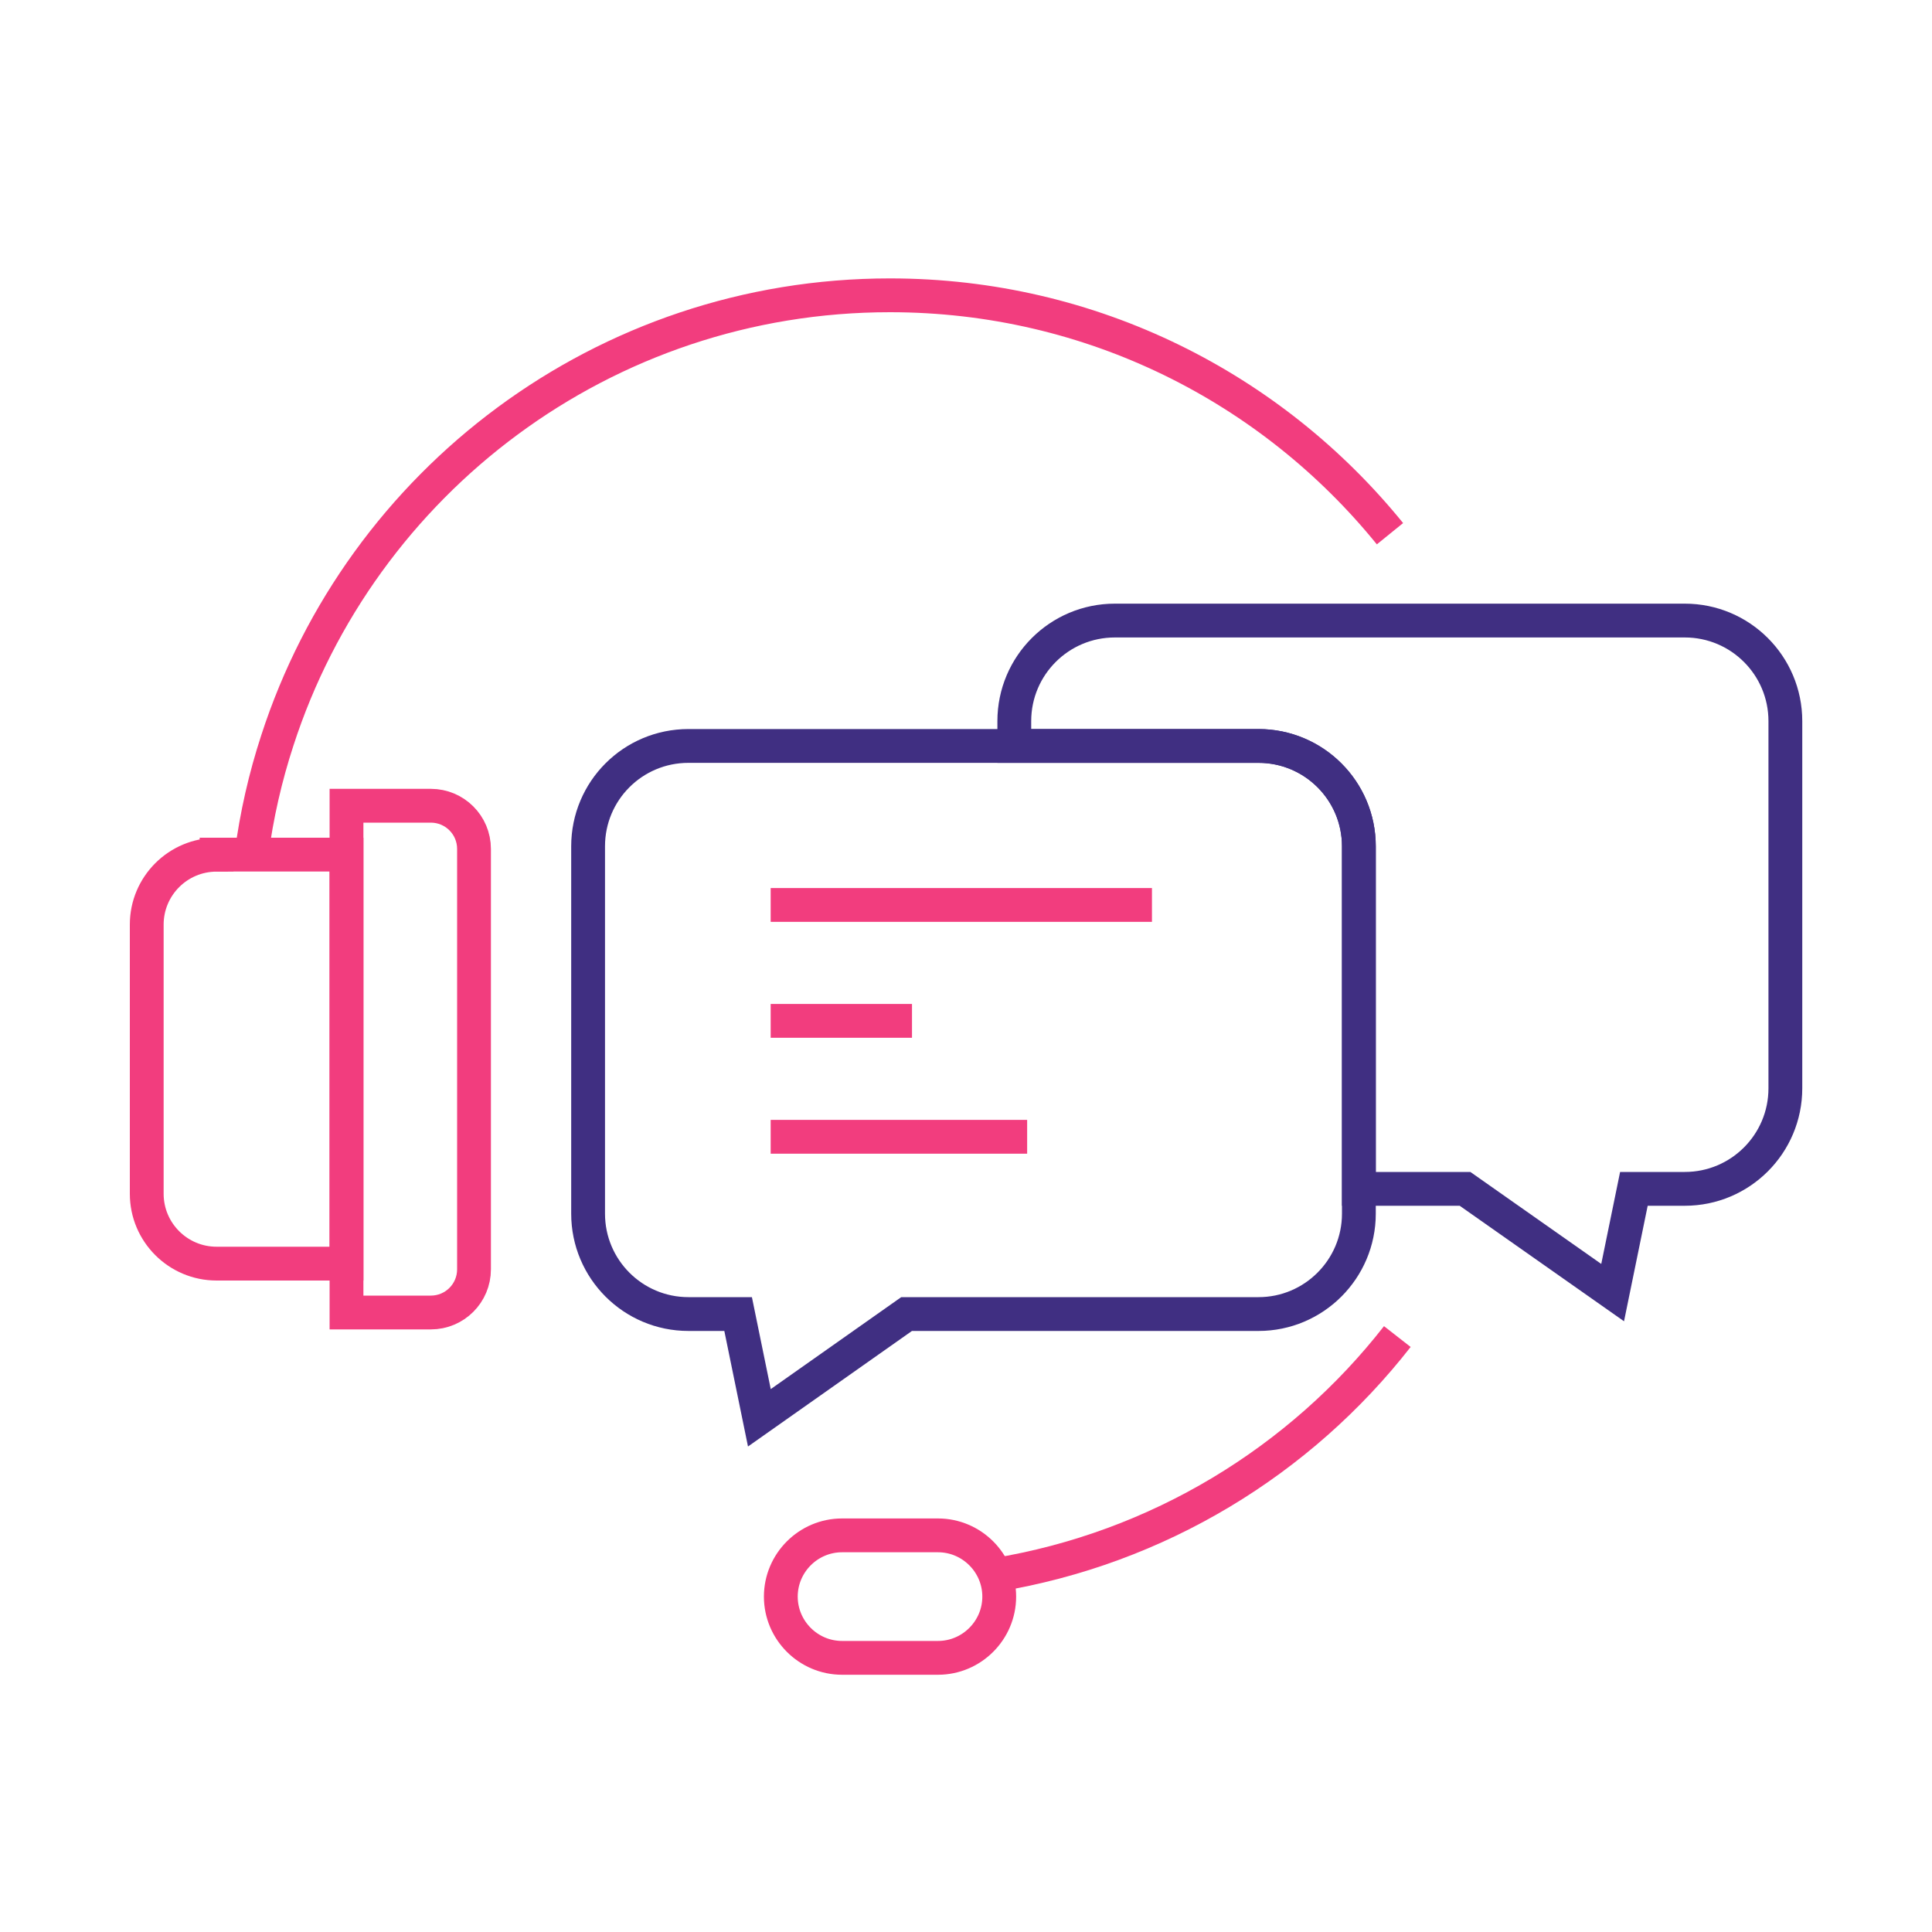 <?xml version="1.0" encoding="UTF-8"?> <svg xmlns="http://www.w3.org/2000/svg" id="Layer_1" data-name="Layer 1" viewBox="0 0 200 200"><defs><style> .cls-1 { stroke: #f23d7e; } .cls-1, .cls-2 { fill: none; stroke-miterlimit: 10; stroke-width: 3.5px; } .cls-2 { stroke: #402f82; } </style></defs><path class="cls-1" d="M103.04,163.04c16.84-2.76,31.56-11.81,41.61-24.68"></path><path class="cls-1" d="M26.03,88.47c.53-4.06,1.44-8.03,2.68-11.82,8.66-26.75,33.77-46.08,63.42-46.08,20.91,0,39.55,9.62,51.76,24.68"></path><path class="cls-1" d="M97.1,171.62h-9.93c-3.49,0-6.34-2.85-6.34-6.34h0c0-3.49,2.85-6.34,6.34-6.34h9.93c3.49,0,6.34,2.85,6.34,6.34h0c0,3.49-2.85,6.34-6.34,6.34Z"></path><path class="cls-1" d="M22.42,88.47h13.45v42.34h-13.45c-3.99,0-7.23-3.24-7.23-7.23v-27.87c0-3.99,3.24-7.23,7.23-7.23Z"></path><path class="cls-1" d="M35.87,83.41h8.73c2.47,0,4.47,2,4.47,4.47v43.52c0,2.47-2,4.47-4.47,4.47h-8.73v-52.46h0Z"></path><g><path class="cls-2" d="M60.88,87.61v38.03c0,5.73,4.64,10.39,10.39,10.39h5.14l2.2,10.74,15.24-10.74h36.43c5.73,0,10.39-4.66,10.39-10.39v-38.03c0-5.75-4.66-10.39-10.39-10.39h-59.01c-5.75,0-10.39,4.64-10.39,10.39Z"></path><path class="cls-2" d="M105,74.65v2.57h25.28c5.73,0,10.39,4.64,10.39,10.39v35.46h10.99l15.28,10.74,2.2-10.74h5.27c5.75,0,10.41-4.66,10.41-10.41v-38.01c0-5.75-4.66-10.41-10.41-10.41h-59c-5.75,0-10.41,4.66-10.41,10.41Z"></path><line class="cls-1" x1="79.78" y1="93.68" x2="119.25" y2="93.68"></line><line class="cls-1" x1="79.78" y1="105.68" x2="94.41" y2="105.68"></line><line class="cls-1" x1="79.78" y1="117.68" x2="106.33" y2="117.68"></line></g></svg> 